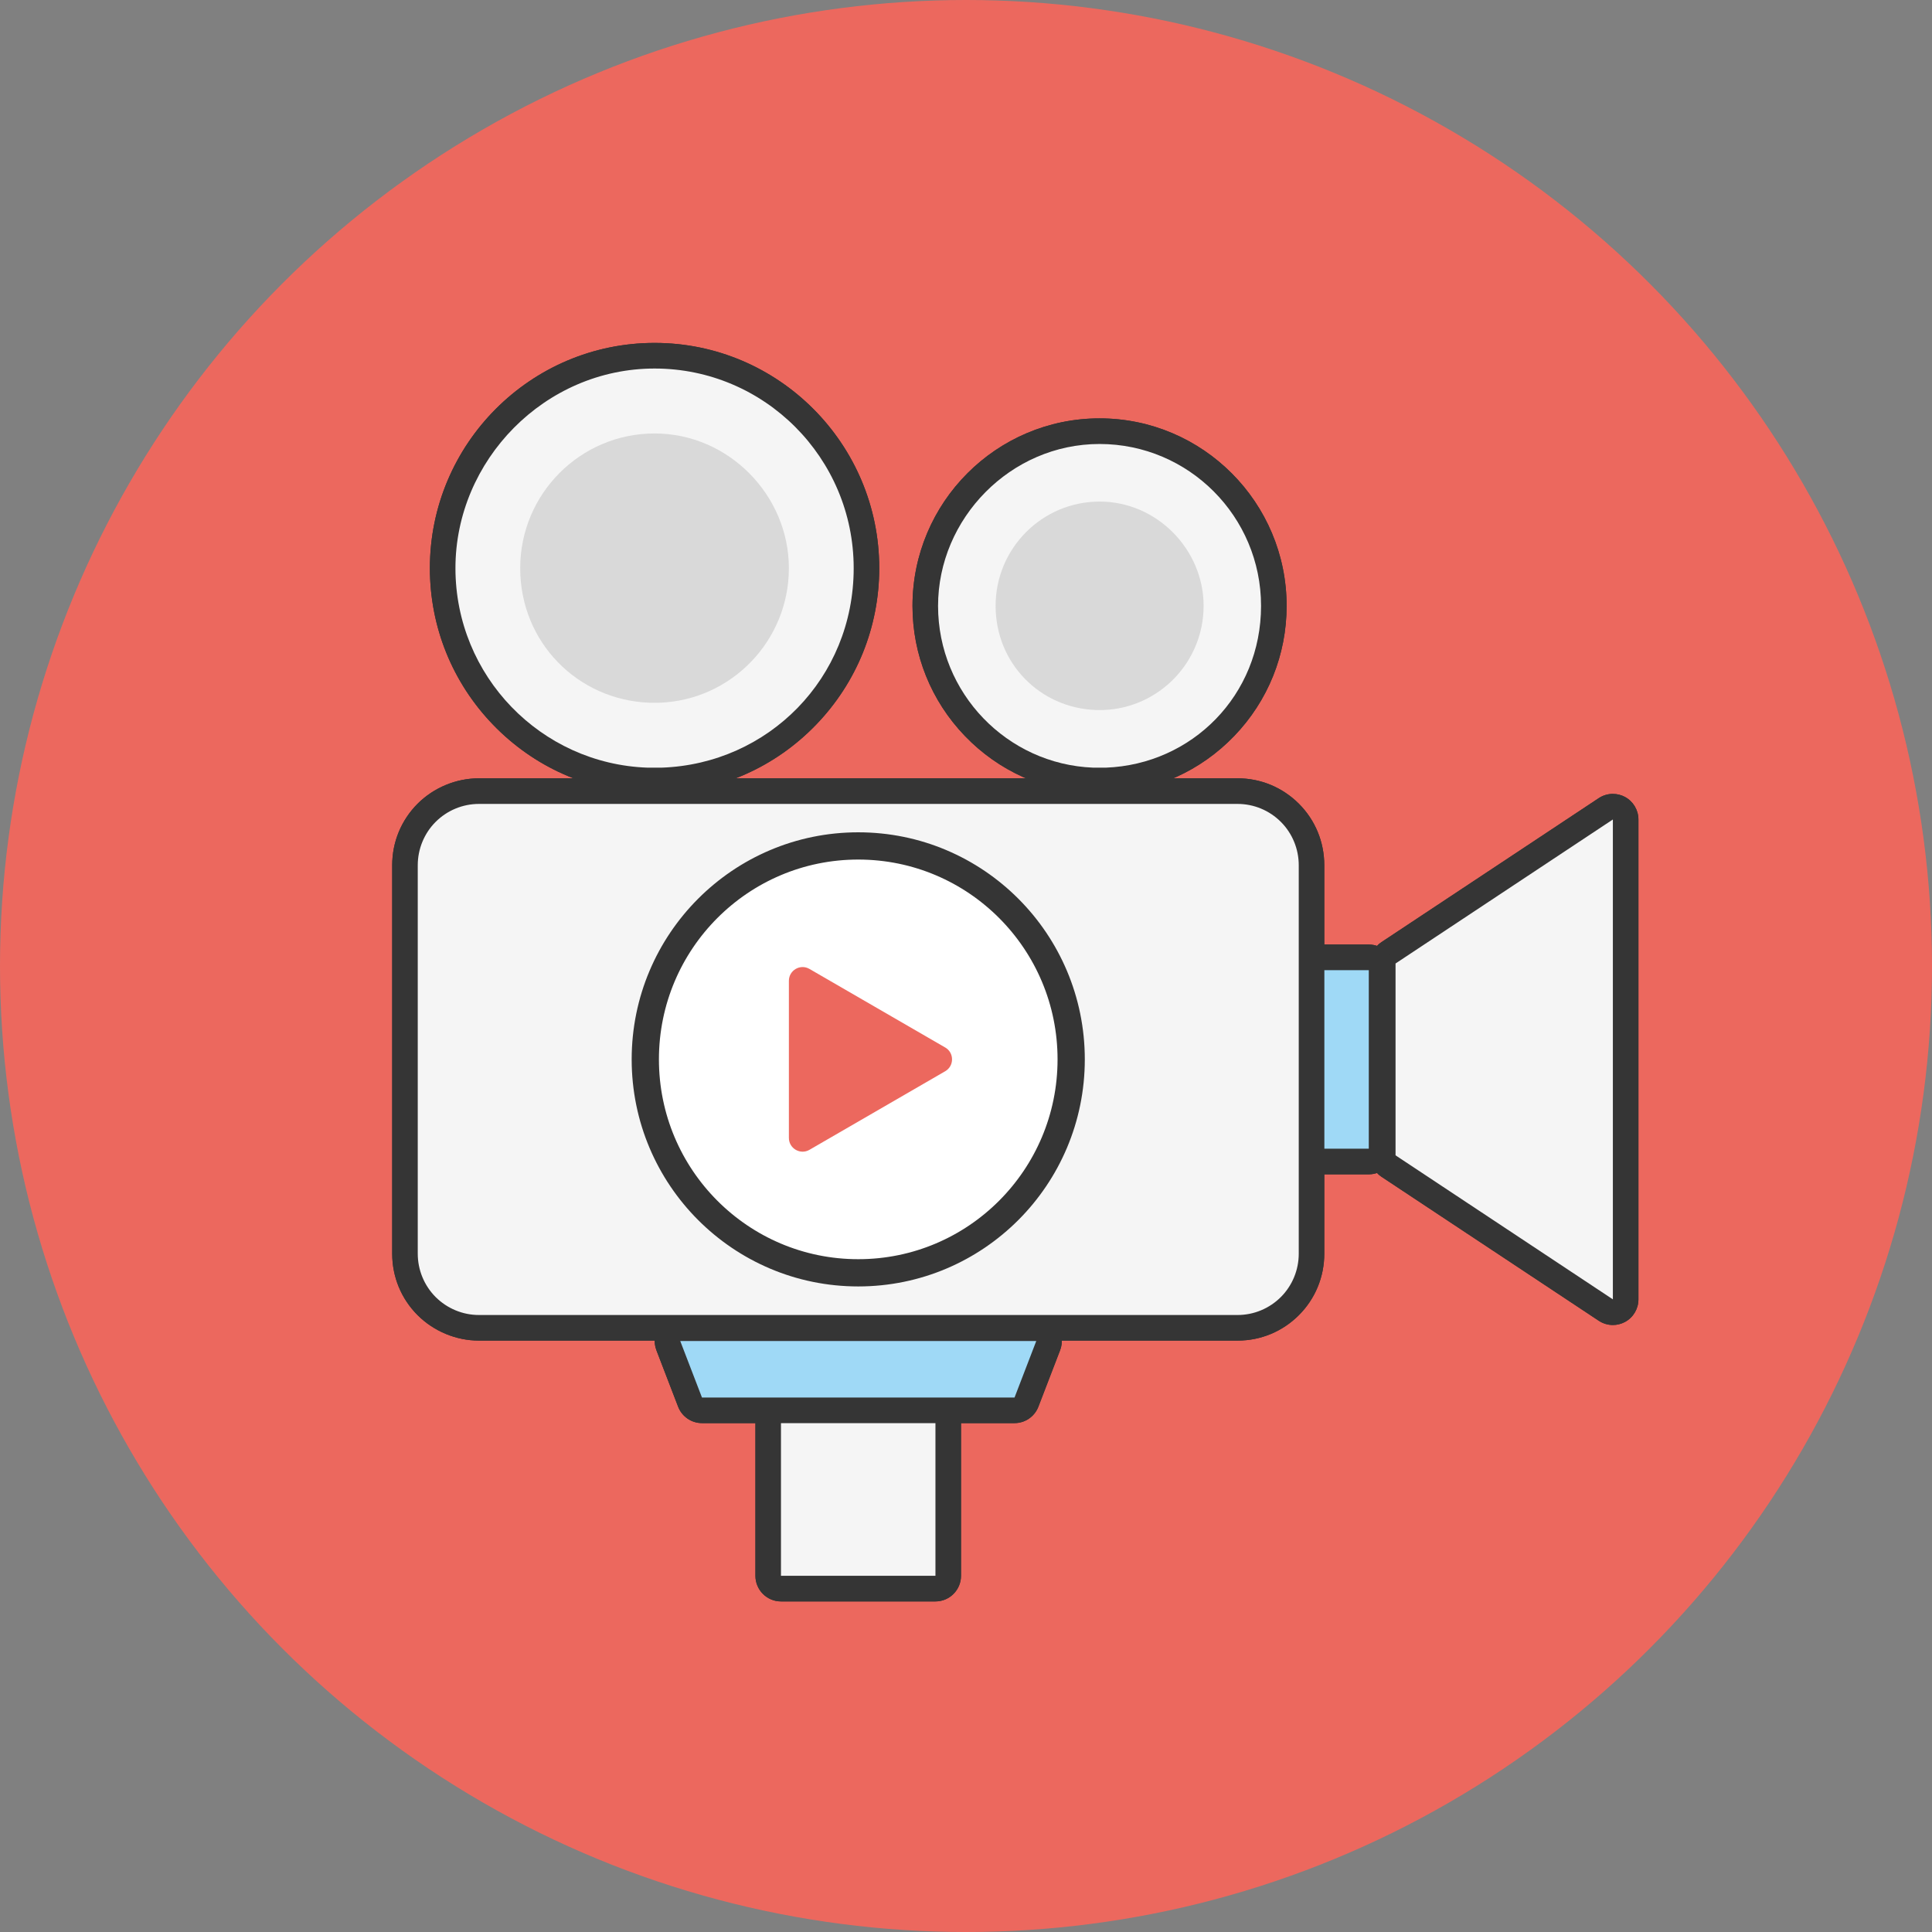 <svg width="156" height="156" viewBox="0 0 156 156" fill="none" xmlns="http://www.w3.org/2000/svg">
<rect x="0" y="0" width="156" height="156" fill="#808080" stroke="none"/>
<circle cx="78" cy="78" r="78" fill="#EC685E"/>
<g clip-path="url(#clip0_632_16127)">
<path fill-rule="evenodd" clip-rule="evenodd" d="M64.758 79.078V92.009L75.534 85.542L64.758 79.078Z" fill="#353535"/>
<path fill-rule="evenodd" clip-rule="evenodd" d="M77.248 83.158C78.086 83.661 78.596 84.563 78.596 85.54C78.596 86.517 78.086 87.419 77.248 87.922L66.024 94.653C65.17 95.168 64.105 95.181 63.238 94.686C62.371 94.196 61.836 93.273 61.836 92.275V78.805C61.836 77.807 62.371 76.885 63.238 76.394C64.105 75.9 65.17 75.912 66.024 76.423L77.248 83.158Z" fill="#353535"/>
<path fill-rule="evenodd" clip-rule="evenodd" d="M69.3 70.297C60.9 70.297 54.082 77.127 54.082 85.547C54.082 93.967 60.9 100.797 69.3 100.797C77.7 100.797 84.514 93.967 84.514 85.547C84.514 77.127 77.696 70.297 69.3 70.297Z" fill="#353535"/>
<path fill-rule="evenodd" clip-rule="evenodd" d="M69.305 67.359C79.313 67.359 87.438 75.508 87.438 85.54C87.438 95.571 79.313 103.72 69.305 103.72C59.297 103.72 51.168 95.571 51.168 85.54C51.168 75.508 59.293 67.359 69.305 67.359Z" fill="#353535"/>
<path d="M75.532 113.844H63.059C62.489 113.844 62.027 114.307 62.027 114.878V127.236C62.027 127.807 62.489 128.27 63.059 128.27H75.532C76.102 128.27 76.564 127.807 76.564 127.236V114.878C76.564 114.307 76.102 113.844 75.532 113.844Z" fill="#EBEDF0"/>
<path d="M75.533 114.882V127.239H63.06V114.882H75.533ZM75.533 112.812H63.06C61.921 112.812 60.996 113.74 60.996 114.882V127.239C60.996 128.381 61.921 129.308 63.06 129.308H75.533C76.672 129.308 77.597 128.381 77.597 127.239V114.882C77.597 113.74 76.672 112.812 75.533 112.812Z" fill="#353535"/>
<path fill-rule="evenodd" clip-rule="evenodd" d="M56.678 113.882C56.251 113.882 55.869 113.619 55.714 113.22L53.959 108.657C53.838 108.338 53.879 107.98 54.071 107.699C54.263 107.418 54.581 107.25 54.922 107.25H83.669C84.01 107.25 84.327 107.418 84.519 107.699C84.711 107.98 84.755 108.338 84.631 108.657L82.876 113.22C82.724 113.619 82.34 113.882 81.912 113.882H56.674H56.678Z" fill="#C5E8FA"/>
<path d="M83.674 108.28L81.919 112.843H56.681L54.926 108.28H83.674ZM83.674 106.211H54.926C54.245 106.211 53.609 106.546 53.225 107.109C52.841 107.672 52.757 108.388 53 109.023L54.755 113.586C55.063 114.384 55.828 114.91 56.681 114.91H81.919C82.774 114.91 83.538 114.382 83.845 113.586L85.6 109.023C85.846 108.386 85.761 107.67 85.375 107.109C84.989 106.546 84.353 106.211 83.674 106.211Z" fill="#353535"/>
<path fill-rule="evenodd" clip-rule="evenodd" d="M130.233 105.951C130.035 105.951 129.837 105.893 129.663 105.779L112.115 94.15C111.826 93.957 111.652 93.634 111.652 93.287V77.796C111.652 77.449 111.826 77.124 112.115 76.934L129.663 65.305C129.835 65.191 130.033 65.133 130.233 65.133C130.4 65.133 130.57 65.174 130.722 65.257C131.057 65.437 131.265 65.787 131.265 66.167V104.914C131.265 105.295 131.057 105.644 130.722 105.824C130.57 105.907 130.4 105.948 130.233 105.948V105.951Z" fill="#EBEDF0"/>
<path d="M130.232 66.171V104.917L112.684 93.288V77.798L130.232 66.169M130.232 64.102C129.834 64.102 129.437 64.217 129.093 64.445L111.544 76.074C110.966 76.457 110.617 77.105 110.617 77.8V93.29C110.617 93.985 110.964 94.633 111.544 95.016L129.093 106.645C129.437 106.873 129.834 106.989 130.232 106.989C130.567 106.989 130.903 106.906 131.211 106.742C131.879 106.382 132.296 105.681 132.296 104.919V66.173C132.296 65.411 131.879 64.712 131.211 64.35C130.905 64.184 130.569 64.104 130.232 64.104V64.102Z" fill="#353535"/>
<path d="M110.526 77.297H106.911C106.341 77.297 105.879 77.76 105.879 78.332V92.75C105.879 93.321 106.341 93.784 106.911 93.784H110.526C111.096 93.784 111.558 93.321 111.558 92.75V78.332C111.558 77.76 111.096 77.297 110.526 77.297Z" fill="#C5E8FA"/>
<path d="M110.523 78.335V92.753H106.908V78.335H110.523ZM110.523 76.266H106.908C105.769 76.266 104.844 77.193 104.844 78.335V92.753C104.844 93.895 105.769 94.823 106.908 94.823H110.523C111.662 94.823 112.587 93.895 112.587 92.753V78.335C112.587 77.193 111.662 76.266 110.523 76.266Z" fill="#353535"/>
<path fill-rule="evenodd" clip-rule="evenodd" d="M88.273 63.016C88.261 63.016 88.247 63.016 88.234 63.016C84.595 62.876 81.193 61.344 78.656 58.708C76.113 56.063 74.711 52.587 74.711 48.919C74.711 41.14 81.024 34.812 88.783 34.812C96.543 34.812 102.856 41.14 102.856 48.919C102.856 56.697 96.919 62.72 89.339 63.014C89.326 63.014 89.312 63.014 89.299 63.014H88.275L88.273 63.016Z" fill="#EBEDF0"/>
<path d="M88.784 35.85C95.984 35.85 101.824 41.709 101.824 48.922C101.824 56.135 96.259 61.714 89.298 61.985H88.274C81.316 61.714 75.744 55.965 75.744 48.922C75.744 41.878 81.588 35.85 88.784 35.85ZM88.784 33.781C80.457 33.781 73.68 40.572 73.68 48.922C73.68 52.86 75.183 56.593 77.914 59.429C80.636 62.258 84.286 63.901 88.194 64.052C88.221 64.052 88.248 64.052 88.274 64.052H89.298C89.325 64.052 89.352 64.052 89.379 64.052C93.286 63.901 96.936 62.258 99.657 59.429C102.386 56.593 103.889 52.862 103.889 48.922C103.889 40.572 97.114 33.781 88.784 33.781Z" fill="#353535"/>
<path fill-rule="evenodd" clip-rule="evenodd" d="M89.121 57.329C93.602 57.155 97.186 53.453 97.186 48.918C97.186 44.382 93.425 40.5 88.788 40.5C84.152 40.5 80.391 44.272 80.391 48.918C80.391 53.563 83.978 57.155 88.46 57.329H89.121Z" fill="#CBCDCF"/>
<path fill-rule="evenodd" clip-rule="evenodd" d="M52.246 63.016C47.806 62.859 43.655 61.007 40.558 57.798C37.453 54.58 35.742 50.346 35.742 45.873C35.742 36.414 43.419 28.719 52.855 28.719C62.291 28.719 69.962 36.414 69.962 45.873C69.962 50.346 68.253 54.58 65.146 57.798C62.05 61.007 57.898 62.859 53.458 63.016C53.446 63.016 53.433 63.016 53.421 63.016C53.421 63.016 52.257 63.016 52.244 63.016H52.246Z" fill="#EBEDF0"/>
<path d="M52.856 29.757C61.728 29.757 68.931 36.983 68.931 45.876C68.931 54.77 62.034 61.683 53.424 61.985H52.282C43.672 61.681 36.775 54.581 36.775 45.876C36.775 37.171 43.98 29.757 52.856 29.757ZM52.856 27.688C42.85 27.688 34.711 35.846 34.711 45.876C34.711 50.619 36.523 55.109 39.816 58.521C43.1 61.923 47.501 63.889 52.21 64.054C52.235 64.054 52.258 64.054 52.282 64.054H53.424C53.449 64.054 53.471 64.054 53.496 64.054C58.205 63.889 62.606 61.923 65.89 58.521C69.183 55.111 70.995 50.619 70.995 45.876C70.995 35.846 62.858 27.688 52.856 27.688Z" fill="#353535"/>
<path fill-rule="evenodd" clip-rule="evenodd" d="M53.236 56.743C59.045 56.539 63.698 51.748 63.698 45.874C63.698 39.999 58.838 35 52.852 35C46.865 35 42.004 39.875 42.004 45.874C42.004 51.873 46.657 56.539 52.466 56.743H53.236Z" fill="#CBCDCF"/>
<path fill-rule="evenodd" clip-rule="evenodd" d="M38.669 107.211C37.102 107.211 35.564 106.572 34.45 105.458C33.322 104.329 32.703 102.824 32.703 101.225V69.861C32.703 68.26 33.322 66.757 34.45 65.63C35.566 64.514 37.106 63.875 38.671 63.875H99.933C101.523 63.875 103.021 64.498 104.155 65.628C105.282 66.757 105.901 68.262 105.901 69.861V101.225C105.901 102.826 105.282 104.329 104.155 105.456C103.021 106.588 101.523 107.211 99.933 107.211H38.669Z" fill="#EBEDF0"/>
<path d="M99.932 64.913C101.243 64.913 102.496 65.436 103.425 66.364C104.35 67.29 104.868 68.551 104.868 69.865V101.228C104.868 102.542 104.35 103.802 103.425 104.729C102.496 105.656 101.243 106.18 99.932 106.18H38.668C37.361 106.18 36.104 105.656 35.175 104.729C34.25 103.802 33.732 102.542 33.732 101.228V69.865C33.732 68.551 34.25 67.29 35.175 66.364C36.104 65.436 37.361 64.913 38.668 64.913H99.93M99.932 62.844H38.668C36.831 62.844 35.027 63.593 33.72 64.896C32.397 66.223 31.668 67.986 31.668 69.863V101.226C31.668 103.103 32.395 104.866 33.716 106.19C35.027 107.498 36.831 108.247 38.668 108.247H99.93C101.794 108.247 103.551 107.519 104.878 106.194C106.202 104.868 106.93 103.105 106.93 101.228V69.865C106.93 67.988 106.204 66.225 104.883 64.901C103.551 63.572 101.794 62.844 99.93 62.844H99.932Z" fill="#353535"/>
<path d="M69.299 102.774C78.795 102.774 86.493 95.058 86.493 85.539C86.493 76.021 78.795 68.305 69.299 68.305C59.803 68.305 52.105 76.021 52.105 85.539C52.105 95.058 59.803 102.774 69.299 102.774Z" fill="white" stroke="#353535" stroke-width="2.625" stroke-miterlimit="10"/>
<path fill-rule="evenodd" clip-rule="evenodd" d="M77.98 85.544L63.699 77.281V93.808L77.98 85.544Z" fill="#F8C4C0" stroke="#353535" stroke-width="2.625" stroke-linejoin="round"/>
<path fill-rule="evenodd" clip-rule="evenodd" d="M64.758 79.078V92.009L75.534 85.542L64.758 79.078Z" fill="#353535"/>
<path fill-rule="evenodd" clip-rule="evenodd" d="M77.248 83.158C78.086 83.661 78.596 84.563 78.596 85.54C78.596 86.517 78.086 87.419 77.248 87.922L66.024 94.653C65.17 95.168 64.105 95.181 63.238 94.686C62.371 94.196 61.836 93.273 61.836 92.275V78.805C61.836 77.807 62.371 76.885 63.238 76.394C64.105 75.9 65.17 75.912 66.024 76.423L77.248 83.158Z" fill="#353535"/>
<path fill-rule="evenodd" clip-rule="evenodd" d="M69.3 70.297C60.9 70.297 54.082 77.127 54.082 85.547C54.082 93.967 60.9 100.797 69.3 100.797C77.7 100.797 84.514 93.967 84.514 85.547C84.514 77.127 77.696 70.297 69.3 70.297Z" fill="#353535"/>
<path fill-rule="evenodd" clip-rule="evenodd" d="M69.305 67.359C79.313 67.359 87.438 75.508 87.438 85.54C87.438 95.571 79.313 103.72 69.305 103.72C59.297 103.72 51.168 95.571 51.168 85.54C51.168 75.508 59.293 67.359 69.305 67.359Z" fill="#353535"/>
<path d="M75.532 113.844H63.059C62.489 113.844 62.027 114.307 62.027 114.878V127.236C62.027 127.807 62.489 128.27 63.059 128.27H75.532C76.102 128.27 76.564 127.807 76.564 127.236V114.878C76.564 114.307 76.102 113.844 75.532 113.844Z" fill="#F5F5F5"/>
<path d="M75.533 114.882V127.239H63.06V114.882H75.533ZM75.533 112.812H63.06C61.921 112.812 60.996 113.74 60.996 114.882V127.239C60.996 128.381 61.921 129.308 63.06 129.308H75.533C76.672 129.308 77.597 128.381 77.597 127.239V114.882C77.597 113.74 76.672 112.812 75.533 112.812Z" fill="#353535"/>
<path fill-rule="evenodd" clip-rule="evenodd" d="M56.678 113.882C56.251 113.882 55.869 113.619 55.714 113.22L53.959 108.657C53.838 108.338 53.879 107.98 54.071 107.699C54.263 107.418 54.581 107.25 54.922 107.25H83.669C84.01 107.25 84.327 107.418 84.519 107.699C84.711 107.98 84.755 108.338 84.631 108.657L82.876 113.22C82.724 113.619 82.34 113.882 81.912 113.882H56.674H56.678Z" fill="#9FD9F6"/>
<path d="M83.674 108.28L81.919 112.843H56.681L54.926 108.28H83.674ZM83.674 106.211H54.926C54.245 106.211 53.609 106.546 53.225 107.109C52.841 107.672 52.757 108.388 53 109.023L54.755 113.586C55.063 114.384 55.828 114.91 56.681 114.91H81.919C82.774 114.91 83.538 114.382 83.845 113.586L85.6 109.023C85.846 108.386 85.761 107.67 85.375 107.109C84.989 106.546 84.353 106.211 83.674 106.211Z" fill="#353535"/>
<path fill-rule="evenodd" clip-rule="evenodd" d="M130.233 105.951C130.035 105.951 129.837 105.893 129.663 105.779L112.115 94.15C111.826 93.957 111.652 93.635 111.652 93.287V77.796C111.652 77.449 111.826 77.124 112.115 76.934L129.663 65.305C129.835 65.191 130.033 65.133 130.233 65.133C130.4 65.133 130.57 65.174 130.722 65.257C131.057 65.437 131.265 65.787 131.265 66.167V104.914C131.265 105.295 131.057 105.644 130.722 105.824C130.57 105.907 130.4 105.948 130.233 105.948V105.951Z" fill="#F5F5F5"/>
<path d="M130.232 66.171V104.917L112.684 93.288V77.798L130.232 66.169M130.232 64.102C129.834 64.102 129.437 64.217 129.093 64.445L111.544 76.074C110.966 76.457 110.617 77.105 110.617 77.8V93.29C110.617 93.985 110.964 94.633 111.544 95.016L129.093 106.645C129.437 106.873 129.834 106.989 130.232 106.989C130.567 106.989 130.903 106.906 131.211 106.742C131.879 106.382 132.296 105.681 132.296 104.919V66.173C132.296 65.411 131.879 64.712 131.211 64.35C130.905 64.184 130.569 64.104 130.232 64.104V64.102Z" fill="#353535"/>
<path d="M110.526 77.297H106.911C106.341 77.297 105.879 77.76 105.879 78.332V92.75C105.879 93.321 106.341 93.784 106.911 93.784H110.526C111.096 93.784 111.558 93.321 111.558 92.75V78.332C111.558 77.76 111.096 77.297 110.526 77.297Z" fill="#9FD9F6"/>
<path d="M110.523 78.335V92.753H106.908V78.335H110.523ZM110.523 76.266H106.908C105.769 76.266 104.844 77.193 104.844 78.335V92.753C104.844 93.895 105.769 94.823 106.908 94.823H110.523C111.662 94.823 112.587 93.895 112.587 92.753V78.335C112.587 77.193 111.662 76.266 110.523 76.266Z" fill="#353535"/>
<path fill-rule="evenodd" clip-rule="evenodd" d="M88.273 63.016C88.261 63.016 88.247 63.016 88.234 63.016C84.595 62.876 81.193 61.344 78.656 58.708C76.113 56.063 74.711 52.587 74.711 48.919C74.711 41.14 81.024 34.812 88.783 34.812C96.543 34.812 102.856 41.14 102.856 48.919C102.856 56.697 96.919 62.72 89.339 63.014C89.326 63.014 89.312 63.014 89.299 63.014H88.275L88.273 63.016Z" fill="#F5F5F5"/>
<path d="M88.784 35.85C95.984 35.85 101.824 41.709 101.824 48.922C101.824 56.135 96.259 61.714 89.298 61.985H88.274C81.316 61.714 75.744 55.965 75.744 48.922C75.744 41.878 81.588 35.85 88.784 35.85ZM88.784 33.781C80.457 33.781 73.68 40.572 73.68 48.922C73.68 52.86 75.183 56.593 77.914 59.429C80.636 62.258 84.286 63.901 88.194 64.052C88.221 64.052 88.248 64.052 88.274 64.052H89.298C89.325 64.052 89.352 64.052 89.379 64.052C93.286 63.901 96.936 62.258 99.657 59.429C102.386 56.593 103.889 52.862 103.889 48.922C103.889 40.572 97.114 33.781 88.784 33.781Z" fill="#353535"/>
<path fill-rule="evenodd" clip-rule="evenodd" d="M89.121 57.329C93.602 57.155 97.186 53.453 97.186 48.918C97.186 44.382 93.425 40.5 88.788 40.5C84.152 40.5 80.391 44.272 80.391 48.918C80.391 53.563 83.978 57.155 88.46 57.329H89.121Z" fill="#D9D9D9"/>
<path fill-rule="evenodd" clip-rule="evenodd" d="M52.246 63.016C47.806 62.859 43.655 61.007 40.558 57.798C37.453 54.58 35.742 50.346 35.742 45.873C35.742 36.414 43.419 28.719 52.855 28.719C62.291 28.719 69.962 36.414 69.962 45.873C69.962 50.346 68.253 54.58 65.146 57.798C62.05 61.007 57.898 62.859 53.458 63.016C53.446 63.016 53.433 63.016 53.421 63.016C53.421 63.016 52.257 63.016 52.244 63.016H52.246Z" fill="#F5F5F5"/>
<path d="M52.856 29.757C61.728 29.757 68.931 36.983 68.931 45.876C68.931 54.77 62.034 61.683 53.424 61.985H52.282C43.672 61.681 36.775 54.581 36.775 45.876C36.775 37.171 43.98 29.757 52.856 29.757ZM52.856 27.688C42.85 27.688 34.711 35.846 34.711 45.876C34.711 50.619 36.523 55.109 39.816 58.521C43.1 61.923 47.501 63.889 52.21 64.054C52.235 64.054 52.258 64.054 52.282 64.054H53.424C53.449 64.054 53.471 64.054 53.496 64.054C58.205 63.889 62.606 61.923 65.89 58.521C69.183 55.111 70.995 50.619 70.995 45.876C70.995 35.846 62.858 27.688 52.856 27.688Z" fill="#353535"/>
<path fill-rule="evenodd" clip-rule="evenodd" d="M53.236 56.743C59.045 56.539 63.698 51.748 63.698 45.874C63.698 39.999 58.838 35 52.852 35C46.865 35 42.004 39.875 42.004 45.874C42.004 51.873 46.657 56.539 52.466 56.743H53.236Z" fill="#D9D9D9"/>
<path fill-rule="evenodd" clip-rule="evenodd" d="M38.669 107.211C37.102 107.211 35.564 106.572 34.45 105.458C33.322 104.329 32.703 102.824 32.703 101.225V69.861C32.703 68.26 33.322 66.757 34.45 65.63C35.566 64.514 37.106 63.875 38.671 63.875H99.933C101.523 63.875 103.021 64.498 104.155 65.628C105.282 66.757 105.901 68.262 105.901 69.861V101.225C105.901 102.826 105.282 104.329 104.155 105.456C103.021 106.588 101.523 107.211 99.933 107.211H38.669Z" fill="#F5F5F5"/>
<path d="M99.932 64.913C101.243 64.913 102.496 65.436 103.425 66.364C104.35 67.29 104.868 68.551 104.868 69.865V101.228C104.868 102.542 104.35 103.802 103.425 104.729C102.496 105.656 101.243 106.18 99.932 106.18H38.668C37.361 106.18 36.104 105.656 35.175 104.729C34.25 103.802 33.732 102.542 33.732 101.228V69.865C33.732 68.551 34.25 67.29 35.175 66.364C36.104 65.436 37.361 64.913 38.668 64.913H99.93M99.932 62.844H38.668C36.831 62.844 35.027 63.593 33.72 64.896C32.397 66.223 31.668 67.986 31.668 69.863V101.226C31.668 103.103 32.395 104.866 33.716 106.19C35.027 107.498 36.831 108.247 38.668 108.247H99.93C101.794 108.247 103.551 107.519 104.878 106.194C106.202 104.868 106.93 103.105 106.93 101.228V69.865C106.93 67.988 106.204 66.225 104.883 64.901C103.551 63.572 101.794 62.844 99.93 62.844H99.932Z" fill="#353535"/>
<path d="M69.299 102.774C78.795 102.774 86.493 95.058 86.493 85.539C86.493 76.021 78.795 68.305 69.299 68.305C59.803 68.305 52.105 76.021 52.105 85.539C52.105 95.058 59.803 102.774 69.299 102.774Z" fill="white" stroke="#353535" stroke-width="2.2" stroke-miterlimit="10"/>
<path fill-rule="evenodd" clip-rule="evenodd" d="M76.32 84.58L65.359 78.236C64.622 77.809 63.699 78.343 63.699 79.196V91.882C63.699 92.735 64.622 93.269 65.359 92.843L76.32 86.498C77.057 86.072 77.057 85.004 76.32 84.578V84.58Z" fill="#EC685E"/>
</g>
<defs>
<clipPath id="clip0_632_16127">
<rect width="102.344" height="103.338" fill="white" transform="translate(30.809 26.828)"/>
</clipPath>
</defs>
</svg>
